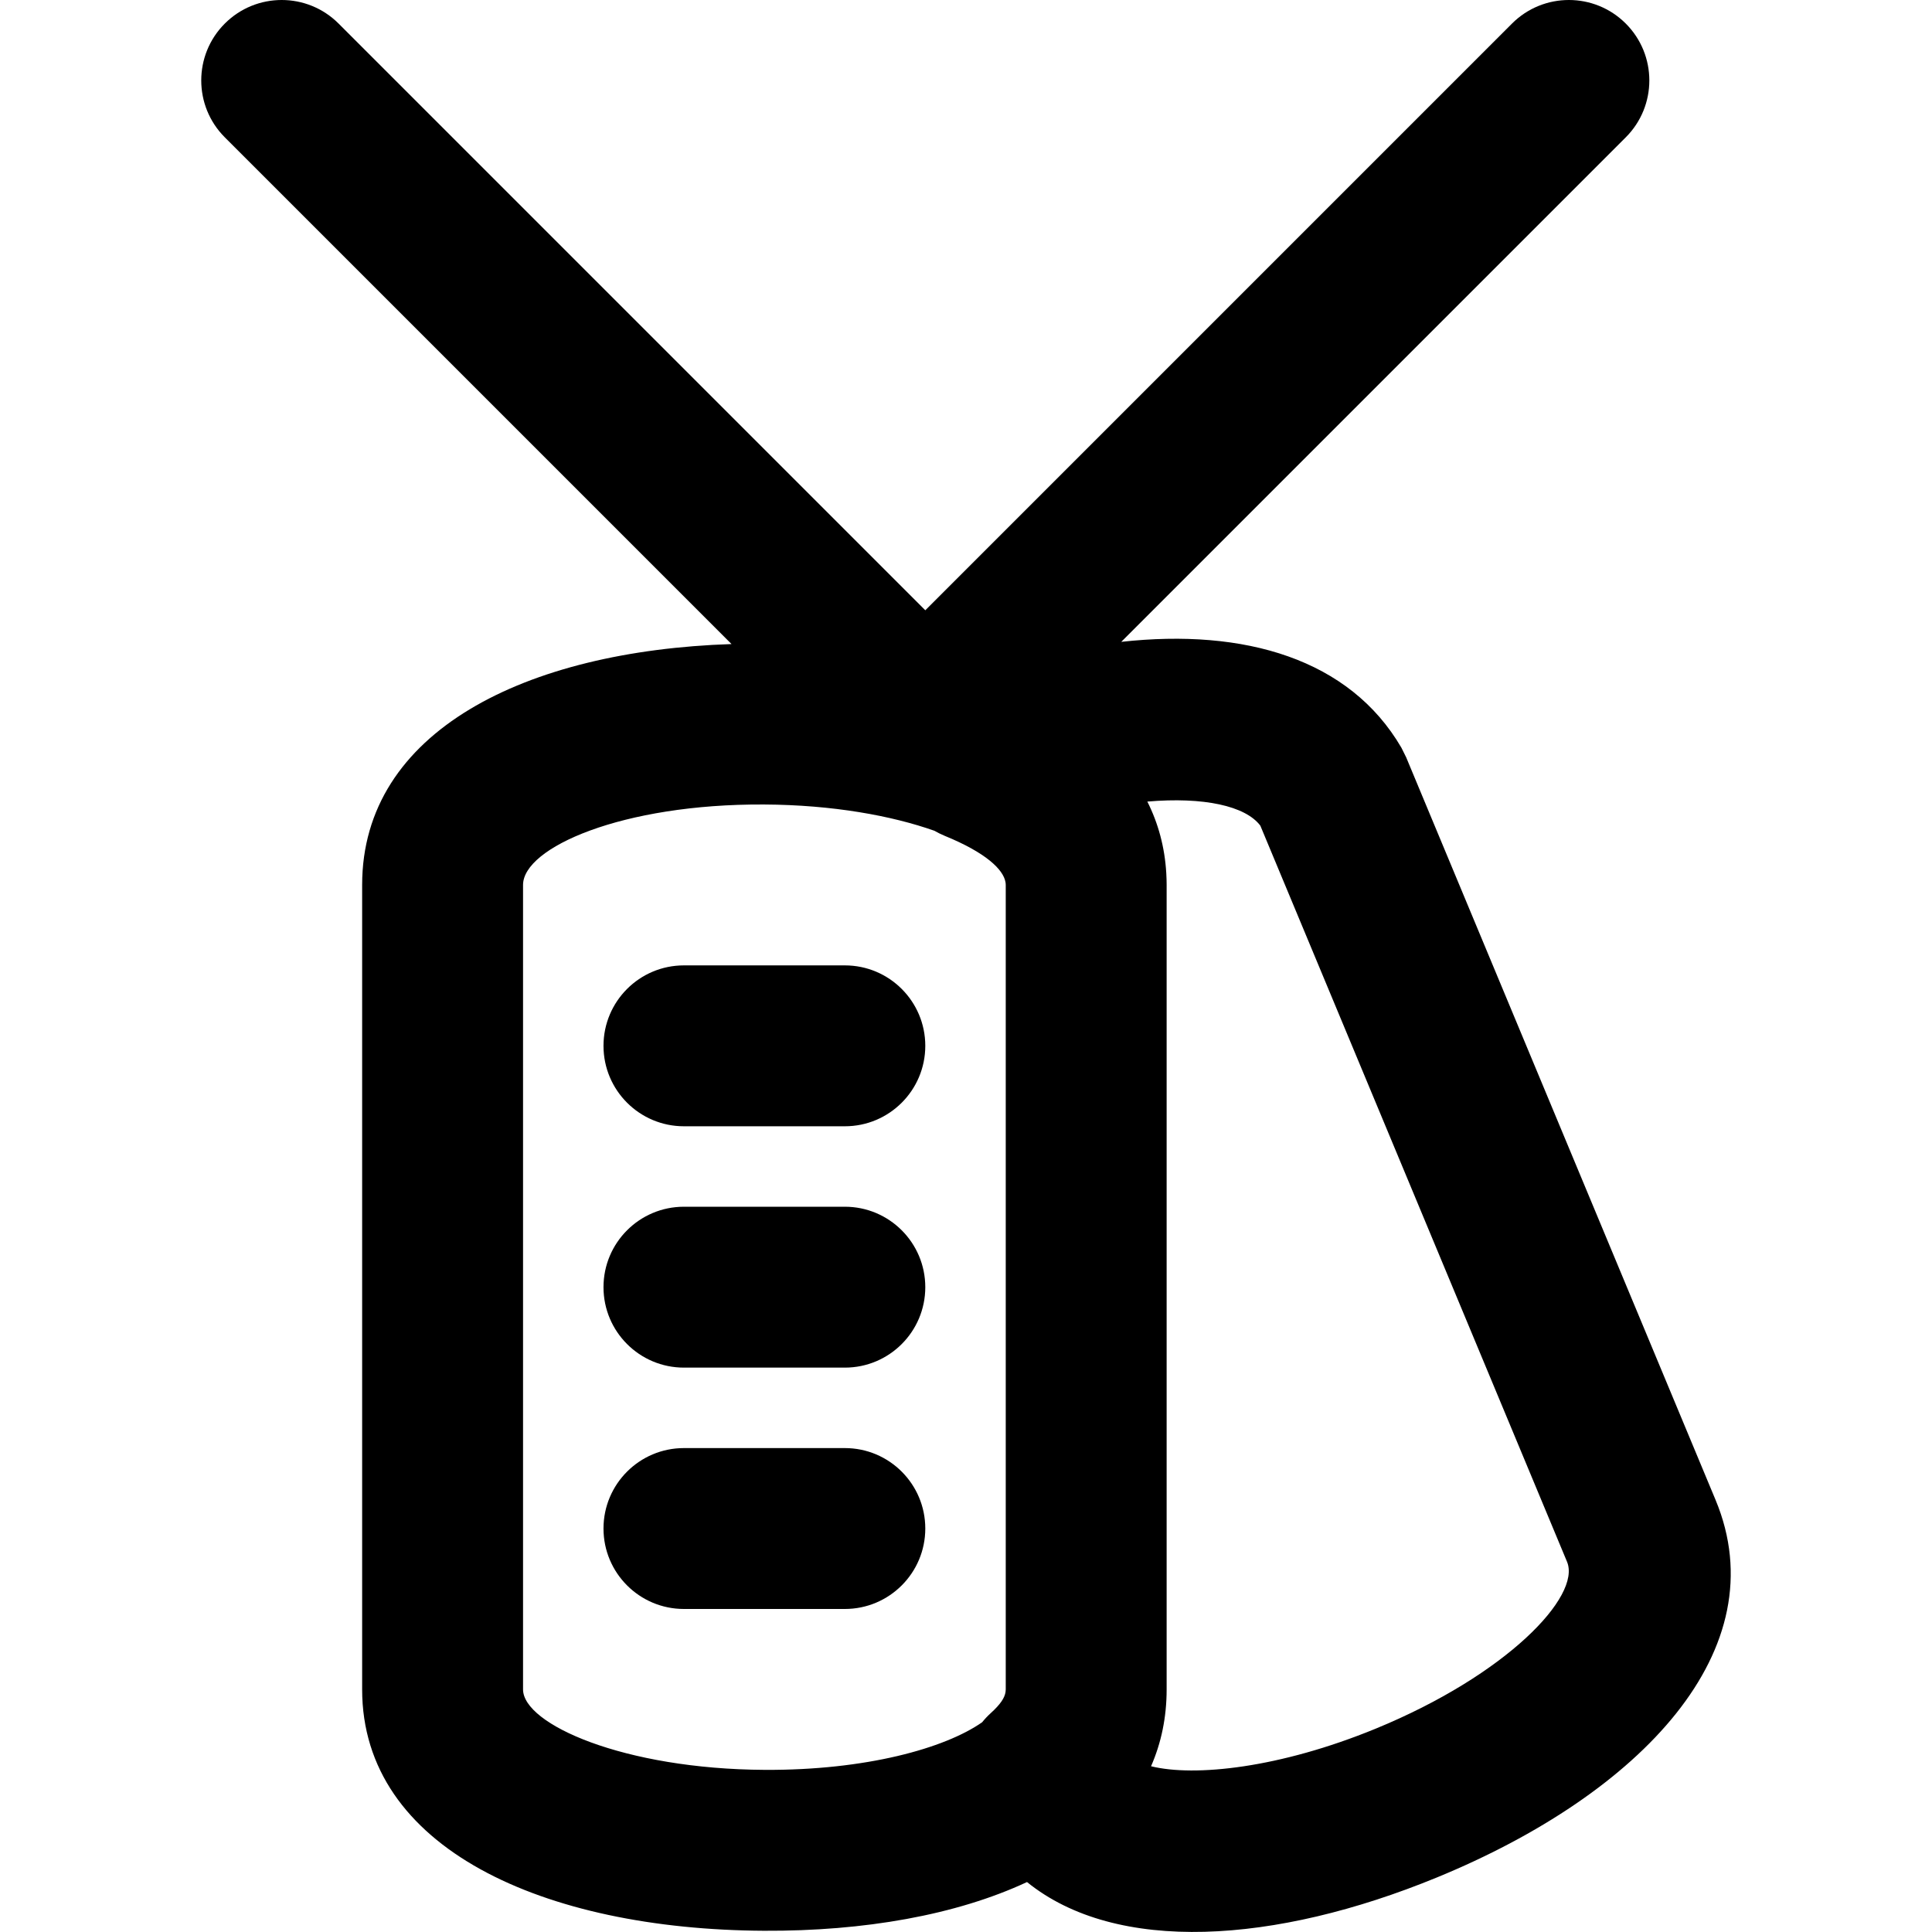 <?xml version="1.0" encoding="iso-8859-1"?>
<!-- Uploaded to: SVG Repo, www.svgrepo.com, Generator: SVG Repo Mixer Tools -->
<svg fill="#000000" height="800px" width="800px" version="1.1" id="Layer_1" xmlns="http://www.w3.org/2000/svg" xmlns:xlink="http://www.w3.org/1999/xlink" 
	 viewBox="0 0 512.323 512.323" xml:space="preserve">
<g>
	<g>
		<g>
			<path d="M224.033,255.998h-42.667c-11.782,0-21.333,9.551-21.333,21.333c0,11.782,9.551,21.333,21.333,21.333h42.667
				c11.782,0,21.333-9.551,21.333-21.333C245.367,265.549,235.815,255.998,224.033,255.998z"/>
			<path d="M224.033,319.998h-42.667c-11.782,0-21.333,9.551-21.333,21.333c0,11.782,9.551,21.333,21.333,21.333h42.667
				c11.782,0,21.333-9.551,21.333-21.333C245.367,329.549,235.815,319.998,224.033,319.998z"/>
			<path d="M224.033,383.998h-42.667c-11.782,0-21.333,9.551-21.333,21.333c0,11.782,9.551,21.333,21.333,21.333h42.667
				c11.782,0,21.333-9.551,21.333-21.333C245.367,393.549,235.815,383.998,224.033,383.998z"/>
			<path d="M454.925,397.736l-82.047-196.925l-1.265-2.544c-13.726-23.534-41.581-31.684-74.28-28.064L431.118,36.418
				c8.331-8.331,8.331-21.839,0-30.17c-8.331-8.331-21.839-8.331-30.17,0L245.367,161.83L89.785,6.248
				c-8.331-8.331-21.839-8.331-30.17,0c-8.331,8.331-8.331,21.839,0,30.17l134.372,134.372
				c-54.552,1.791-97.954,23.069-97.954,63.874v213.333c0,42.183,48.217,63.694,106.556,63.997
				c26.571,0.138,50.991-4.167,69.752-12.917c23.678,19.172,65.773,16.404,108.637-1.194
				C435.211,475.618,471.463,437.416,454.925,397.736z M138.7,447.998V234.665c0-9.9,26.263-21.526,63.889-21.331
				c18.236,0.095,33.915,2.977,45.209,6.972c0.854,0.49,1.75,0.943,2.709,1.335c10.877,4.441,15.556,8.906,16.129,12.309
				c0.035,0.24,0.064,0.479,0.064,0.715v213.327c0,0.017-0.003,0.034-0.004,0.051c-0.002,0.214-0.027,0.429-0.053,0.644
				c-0.236,1.526-1.294,3.211-3.911,5.585c-0.834,0.757-1.598,1.57-2.289,2.429c-9.917,6.937-30.902,12.767-57.634,12.628
				C165.401,469.135,138.7,457.222,138.7,447.998z M364.774,458.414c-25.445,10.447-47.978,12.816-59.542,9.956
				c2.69-6.142,4.135-12.932,4.135-20.372v-0.006V234.665v-0.006c0-0.003,0-0.007,0-0.01c0-0.944-0.033-1.875-0.081-2.798
				c-0.006-0.114-0.012-0.228-0.018-0.341c-0.405-6.899-2.137-13.217-5.021-18.95c14.932-1.281,26.011,1.143,29.965,6.386
				l81.33,195.204C419.352,423.291,399.583,444.123,364.774,458.414z"/>
		</g>
	</g>
</g>
</svg>